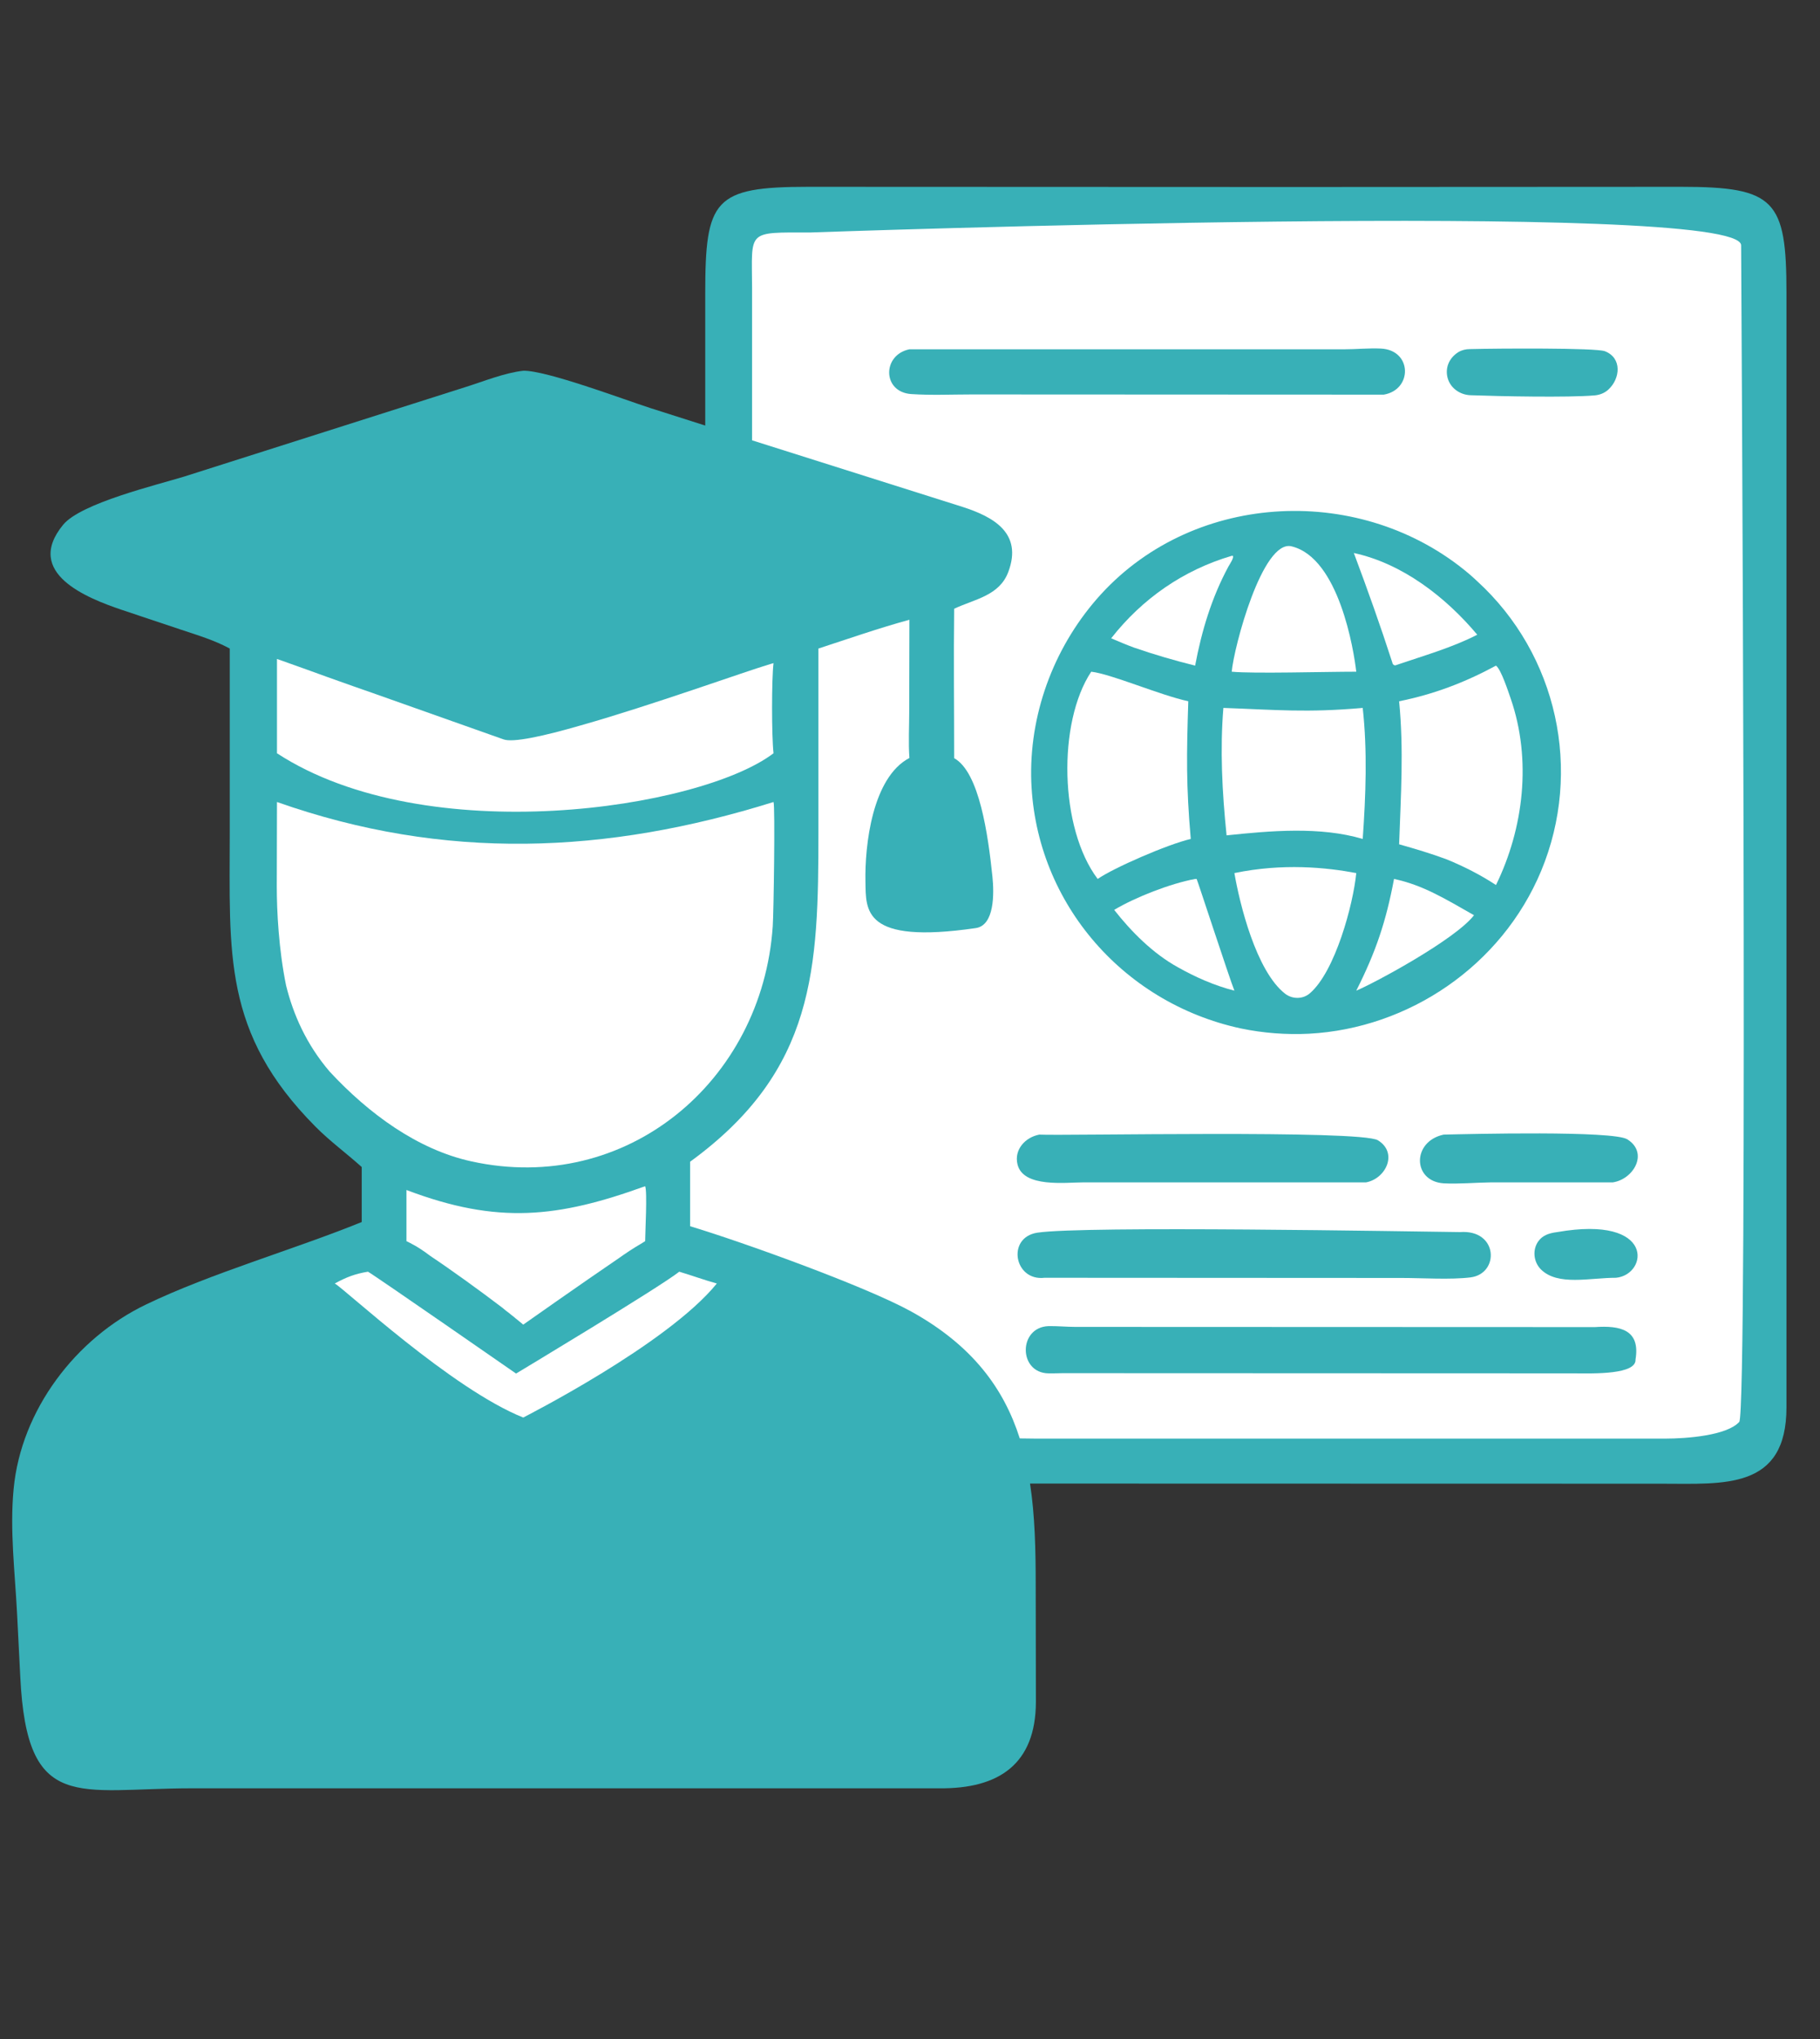 <svg xmlns="http://www.w3.org/2000/svg" xmlns:xlink="http://www.w3.org/1999/xlink" width="50" zoomAndPan="magnify" viewBox="0 0 37.5 42" height="56" preserveAspectRatio="xMidYMid meet" version="1.0"><rect x="0" y="0" width="37.5" height="42" fill="#333333" stroke="none"/><defs><clipPath id="1a1f555fb8"><path d="M 0.191 3.848 L 36.82 3.848 L 36.82 37 L 0.191 37 Z M 0.191 3.848 " clip-rule="nonzero"/></clipPath></defs><g clip-path="url(#1a1f555fb8)"><path fill="#38b0b7" d="M 36.809 6.031 C 36.809 4.121 36.574 3.848 34.637 3.848 L 26.621 3.852 L 16.656 3.848 C 14.707 3.848 14.531 4.105 14.531 6.055 L 14.531 8.766 L 13.402 8.406 C 12.848 8.227 11.25 7.625 10.781 7.637 C 10.391 7.68 9.957 7.859 9.578 7.977 L 3.797 9.816 C 3.238 9.988 1.668 10.363 1.301 10.809 C 0.48 11.809 1.809 12.324 2.5 12.559 L 3.738 12.973 C 4.078 13.086 4.418 13.188 4.734 13.359 L 4.734 17.141 C 4.734 19.637 4.582 21.273 6.496 23.203 C 6.793 23.504 7.137 23.754 7.453 24.039 L 7.453 25.172 C 6.047 25.742 4.336 26.23 3.008 26.871 C 1.559 27.566 0.434 29.047 0.281 30.668 C 0.199 31.516 0.309 32.391 0.352 33.242 L 0.418 34.543 C 0.555 37.363 1.602 36.836 3.953 36.836 L 19.359 36.836 C 20.578 36.848 21.34 36.34 21.344 35.059 L 21.34 32.652 C 21.34 31.918 21.324 31.215 21.223 30.559 L 34.238 30.562 C 35.516 30.562 36.812 30.695 36.809 28.984 Z M 36.809 6.031 " fill-opacity="1" fill-rule="nonzero"/></g><path fill="#ffffff" d="M 35.875 5.055 C 35.898 4.102 16.695 4.789 16.695 4.789 C 15.375 4.789 15.492 4.734 15.496 5.926 L 15.496 9.07 L 19.832 10.441 C 20.469 10.645 21.074 10.98 20.777 11.777 C 20.594 12.273 20.082 12.34 19.66 12.539 C 19.648 13.562 19.66 14.59 19.66 15.617 C 20.18 15.906 20.359 17.199 20.449 18.062 C 20.484 18.406 20.492 19.062 20.105 19.117 C 17.773 19.457 17.844 18.746 17.832 18.164 C 17.816 17.414 17.973 16.012 18.738 15.613 C 18.715 15.301 18.734 14.973 18.734 14.656 L 18.738 12.766 C 18.109 12.938 17.484 13.156 16.863 13.359 L 16.863 17.129 C 16.863 19.949 16.805 22.047 14.219 23.93 L 14.219 25.258 C 15.32 25.59 17.844 26.5 18.777 27.016 C 20.039 27.715 20.684 28.602 21.012 29.629 C 21.121 29.629 21.23 29.633 21.344 29.633 L 34.312 29.633 C 34.754 29.633 35.582 29.57 35.836 29.289 C 36.02 29.094 35.875 5.055 35.875 5.055 Z M 30.047 7.254 C 30.117 7.211 30.203 7.191 30.285 7.191 C 30.871 7.176 32.879 7.164 33.066 7.234 C 33.426 7.371 33.387 7.801 33.137 8.027 C 33.059 8.098 32.957 8.137 32.852 8.145 C 32.305 8.191 30.934 8.164 30.297 8.141 C 30.09 8.133 29.895 8.004 29.832 7.801 C 29.77 7.598 29.844 7.383 30.047 7.254 Z M 30.273 11.824 C 30.328 11.871 30.383 11.922 30.438 11.973 C 32.09 13.484 32.613 15.875 31.754 17.941 C 30.938 19.895 29.027 21.184 26.969 21.293 C 26.504 21.316 26.031 21.281 25.566 21.184 C 23.098 20.652 21.285 18.52 21.246 15.984 C 21.23 14.609 21.758 13.258 22.684 12.242 C 24.641 10.102 28.074 9.961 30.273 11.824 Z M 20.023 8.125 C 19.609 8.125 19.188 8.145 18.773 8.117 C 18.176 8.074 18.176 7.309 18.738 7.195 L 27.699 7.195 C 27.949 7.195 28.207 7.168 28.453 7.18 C 29.098 7.211 29.109 8.027 28.512 8.129 Z M 21.414 23.371 C 21.934 23.398 28.031 23.27 28.391 23.488 C 28.812 23.746 28.555 24.281 28.145 24.355 L 22.32 24.355 C 21.953 24.355 21.082 24.469 20.965 23.984 C 20.891 23.68 21.125 23.426 21.414 23.371 Z M 21.375 25.391 C 22.328 25.246 29.059 25.367 30.082 25.379 C 30.871 25.32 30.902 26.234 30.301 26.312 C 29.887 26.363 29.312 26.324 28.879 26.324 L 21.523 26.32 C 20.895 26.395 20.734 25.488 21.375 25.391 Z M 33.699 28.004 C 33.715 28.312 32.859 28.293 32.438 28.289 L 21.895 28.285 C 21.789 28.289 21.691 28.289 21.602 28.289 C 20.98 28.277 20.98 27.34 21.602 27.316 C 21.781 27.312 21.977 27.332 22.152 27.332 L 32.863 27.336 C 33.383 27.301 33.801 27.387 33.699 28.004 Z M 33.297 26.32 C 32.75 26.32 32.098 26.492 31.75 26.148 C 31.594 25.992 31.57 25.734 31.703 25.559 C 31.781 25.457 31.895 25.402 32.086 25.379 C 34.121 25.023 33.957 26.258 33.297 26.32 Z M 33.23 24.355 C 33.23 24.355 33.227 24.355 33.227 24.355 L 30.719 24.355 C 30.398 24.359 30.066 24.391 29.75 24.375 C 29.102 24.336 29.086 23.512 29.746 23.371 C 30.273 23.359 33.246 23.285 33.531 23.469 C 33.977 23.75 33.656 24.293 33.23 24.355 Z M 33.23 24.355 " fill-opacity="1" fill-rule="nonzero"/><path fill="#ffffff" d="M 15.922 19.078 C 15.941 18.809 15.973 16.613 15.938 16.52 C 12.5 17.594 9.16 17.738 5.707 16.52 L 5.703 18.262 C 5.703 18.762 5.742 19.555 5.895 20.301 C 6.043 20.898 6.312 21.512 6.793 22.074 C 7.598 22.941 8.605 23.68 9.711 23.922 C 12.902 24.625 15.707 22.277 15.922 19.078 Z M 15.922 19.078 " fill-opacity="1" fill-rule="nonzero"/><path fill="#ffffff" d="M 8.375 24.512 L 8.375 25.566 C 8.395 25.574 8.422 25.59 8.453 25.605 C 8.602 25.68 8.734 25.77 8.867 25.871 C 9.301 26.16 9.906 26.598 10.352 26.938 C 10.375 26.957 10.398 26.977 10.422 26.996 C 10.465 27.027 10.508 27.062 10.547 27.094 C 10.574 27.117 10.605 27.137 10.633 27.164 C 10.688 27.207 10.738 27.25 10.781 27.285 C 10.781 27.285 12 26.426 12.754 25.914 C 12.898 25.812 13.043 25.715 13.191 25.629 C 13.234 25.602 13.27 25.582 13.293 25.566 C 13.293 25.391 13.34 24.547 13.293 24.434 C 11.5 25.082 10.258 25.227 8.375 24.512 Z M 8.375 24.512 " fill-opacity="1" fill-rule="nonzero"/><path fill="#ffffff" d="M 25.434 17.984 C 25.539 18.598 25.879 20.008 26.484 20.473 C 26.637 20.586 26.848 20.582 26.988 20.461 C 27.512 20.012 27.883 18.625 27.945 17.984 C 27.328 17.867 26.434 17.777 25.434 17.984 Z M 25.434 17.984 " fill-opacity="1" fill-rule="nonzero"/><path fill="#ffffff" d="M 24.625 18.105 C 24.117 18.199 23.395 18.48 22.957 18.742 C 23.312 19.195 23.758 19.641 24.266 19.922 C 24.633 20.129 25.023 20.301 25.434 20.406 C 25.332 20.152 24.668 18.117 24.656 18.105 Z M 24.625 18.105 " fill-opacity="1" fill-rule="nonzero"/><path fill="#ffffff" d="M 27.945 13.836 C 27.895 13.398 27.59 11.492 26.613 11.254 C 26.012 11.105 25.422 13.336 25.379 13.836 C 25.824 13.879 27.305 13.836 27.945 13.836 Z M 27.945 13.836 " fill-opacity="1" fill-rule="nonzero"/><path fill="#ffffff" d="M 24.484 14.445 C 23.891 14.316 22.898 13.883 22.484 13.836 C 21.789 14.883 21.828 17.062 22.617 18.105 C 22.941 17.879 24.059 17.391 24.535 17.281 C 24.438 16.18 24.449 15.535 24.484 14.445 Z M 24.484 14.445 " fill-opacity="1" fill-rule="nonzero"/><path fill="#ffffff" d="M 31.129 14.395 C 31.078 14.25 30.93 13.789 30.824 13.711 C 30.18 14.059 29.543 14.301 28.828 14.445 C 28.926 15.438 28.863 16.398 28.828 17.391 C 29.156 17.484 29.488 17.582 29.812 17.703 C 30.172 17.852 30.496 18.016 30.824 18.23 C 31.398 17.055 31.559 15.645 31.129 14.395 Z M 31.129 14.395 " fill-opacity="1" fill-rule="nonzero"/><path fill="#ffffff" d="M 27.945 20.406 C 28.312 20.254 29.988 19.352 30.371 18.852 C 29.773 18.512 29.316 18.23 28.723 18.105 C 28.559 18.98 28.348 19.609 27.945 20.406 Z M 27.945 20.406 " fill-opacity="1" fill-rule="nonzero"/><path fill="#ffffff" d="M 28.723 13.699 C 28.738 13.711 28.762 13.703 28.781 13.695 C 29.328 13.508 29.922 13.34 30.438 13.074 C 29.785 12.297 28.898 11.609 27.895 11.391 C 28.176 12.141 28.445 12.895 28.688 13.648 C 28.691 13.668 28.703 13.691 28.723 13.699 Z M 28.723 13.699 " fill-opacity="1" fill-rule="nonzero"/><path fill="#ffffff" d="M 24.625 13.711 C 24.758 13 24.965 12.309 25.312 11.668 C 25.34 11.617 25.43 11.488 25.402 11.449 L 25.379 11.449 C 24.383 11.742 23.535 12.332 22.895 13.148 C 23.051 13.215 23.207 13.281 23.367 13.34 C 23.785 13.484 24.199 13.605 24.625 13.711 Z M 24.625 13.711 " fill-opacity="1" fill-rule="nonzero"/><path fill="#ffffff" d="M 25.207 14.582 C 25.137 15.43 25.18 16.305 25.273 17.207 C 26.172 17.113 27.199 17.02 28.078 17.281 C 28.141 16.391 28.176 15.465 28.078 14.582 C 26.91 14.684 26.309 14.621 25.207 14.582 Z M 25.207 14.582 " fill-opacity="1" fill-rule="nonzero"/><path fill="#ffffff" d="M 10.633 28.293 C 10.633 28.293 7.719 26.27 7.582 26.195 C 7.316 26.238 7.133 26.309 6.898 26.438 C 7.098 26.547 9.305 28.609 10.781 29.199 C 10.785 29.195 13.746 27.699 14.77 26.438 C 14.512 26.367 14.258 26.273 13.996 26.195 C 13.574 26.527 10.633 28.293 10.633 28.293 Z M 10.633 28.293 " fill-opacity="1" fill-rule="nonzero"/><path fill="#ffffff" d="M 15.867 13.68 C 15.363 13.828 13.418 14.531 11.969 14.941 C 11.199 15.164 10.57 15.301 10.375 15.23 L 7.684 14.277 C 7.5 14.215 7.129 14.082 6.754 13.949 C 6.469 13.844 6.18 13.742 5.973 13.668 C 5.852 13.625 5.758 13.59 5.707 13.574 L 5.707 15.516 C 8.785 17.523 14.43 16.664 15.938 15.516 C 15.898 15.16 15.898 13.988 15.938 13.66 C 15.918 13.664 15.895 13.672 15.867 13.68 Z M 15.867 13.68 " fill-opacity="1" fill-rule="nonzero"/><path fill="#38b0b7" d="M 19.625 29.004 C 19.566 28.922 19.508 28.84 19.449 28.762 C 19.406 28.707 19.363 28.652 19.32 28.602 C 19.316 28.598 19.312 28.59 19.305 28.586 C 18.266 27.367 16.965 27.188 15.781 26.809 C 15.098 27.535 12.953 28.871 12.082 29.469 C 10.77 30.363 11.055 30.578 9.711 29.602 C 9.145 29.188 6.012 26.961 5.812 26.809 L 4.414 27.332 C 2.688 27.973 1.363 28.848 1.184 30.918 C 1.102 31.879 1.289 34.367 1.395 35.355 C 1.461 35.996 1.938 35.926 2.449 35.902 C 2.973 35.922 3.504 35.902 4.031 35.902 L 4.031 33.184 C 4.027 32.738 3.992 32.254 4.039 31.812 C 4.078 31.445 4.551 31.234 4.832 31.512 C 5.113 31.789 4.977 32.727 4.977 33.094 L 4.98 35.902 L 16.707 35.902 L 16.707 33.098 C 16.707 32.684 16.664 32.152 16.719 31.754 C 16.789 31.25 17.547 31.289 17.617 31.781 C 17.672 32.145 17.633 32.699 17.633 33.09 L 17.633 35.902 L 18.977 35.902 C 20.605 35.918 20.41 35.305 20.41 33.629 C 20.406 31.984 20.602 30.445 19.625 29.004 Z M 19.625 29.004 " fill-opacity="1" fill-rule="nonzero"/><path fill="#38b0b7" d="M 19.094 16.43 C 18.801 16.711 18.754 17.895 18.734 18.305 L 19.598 18.305 C 19.555 17.879 19.59 16.359 19.094 16.43 Z M 19.094 16.43 " fill-opacity="1" fill-rule="nonzero"/><path fill="#38b0b7" d="M 3.992 12.047 L 9.355 13.828 C 9.832 13.984 10.293 14.18 10.781 14.305 C 12.172 13.902 13.586 13.379 14.988 12.949 L 18.184 11.965 C 18.746 11.793 19.312 11.645 19.863 11.438 C 19.621 11.336 19.348 11.27 19.094 11.191 L 14.078 9.621 C 13.402 9.406 12.727 9.156 12.039 8.98 C 11.633 8.832 11.223 8.707 10.809 8.582 C 10.418 8.664 10.027 8.809 9.645 8.926 L 4.012 10.734 C 3.426 10.922 2.586 11.145 2.055 11.438 C 2.465 11.535 2.848 11.668 3.238 11.816 C 3.492 11.879 3.742 11.969 3.992 12.047 Z M 3.992 12.047 " fill-opacity="1" fill-rule="nonzero"/></svg>